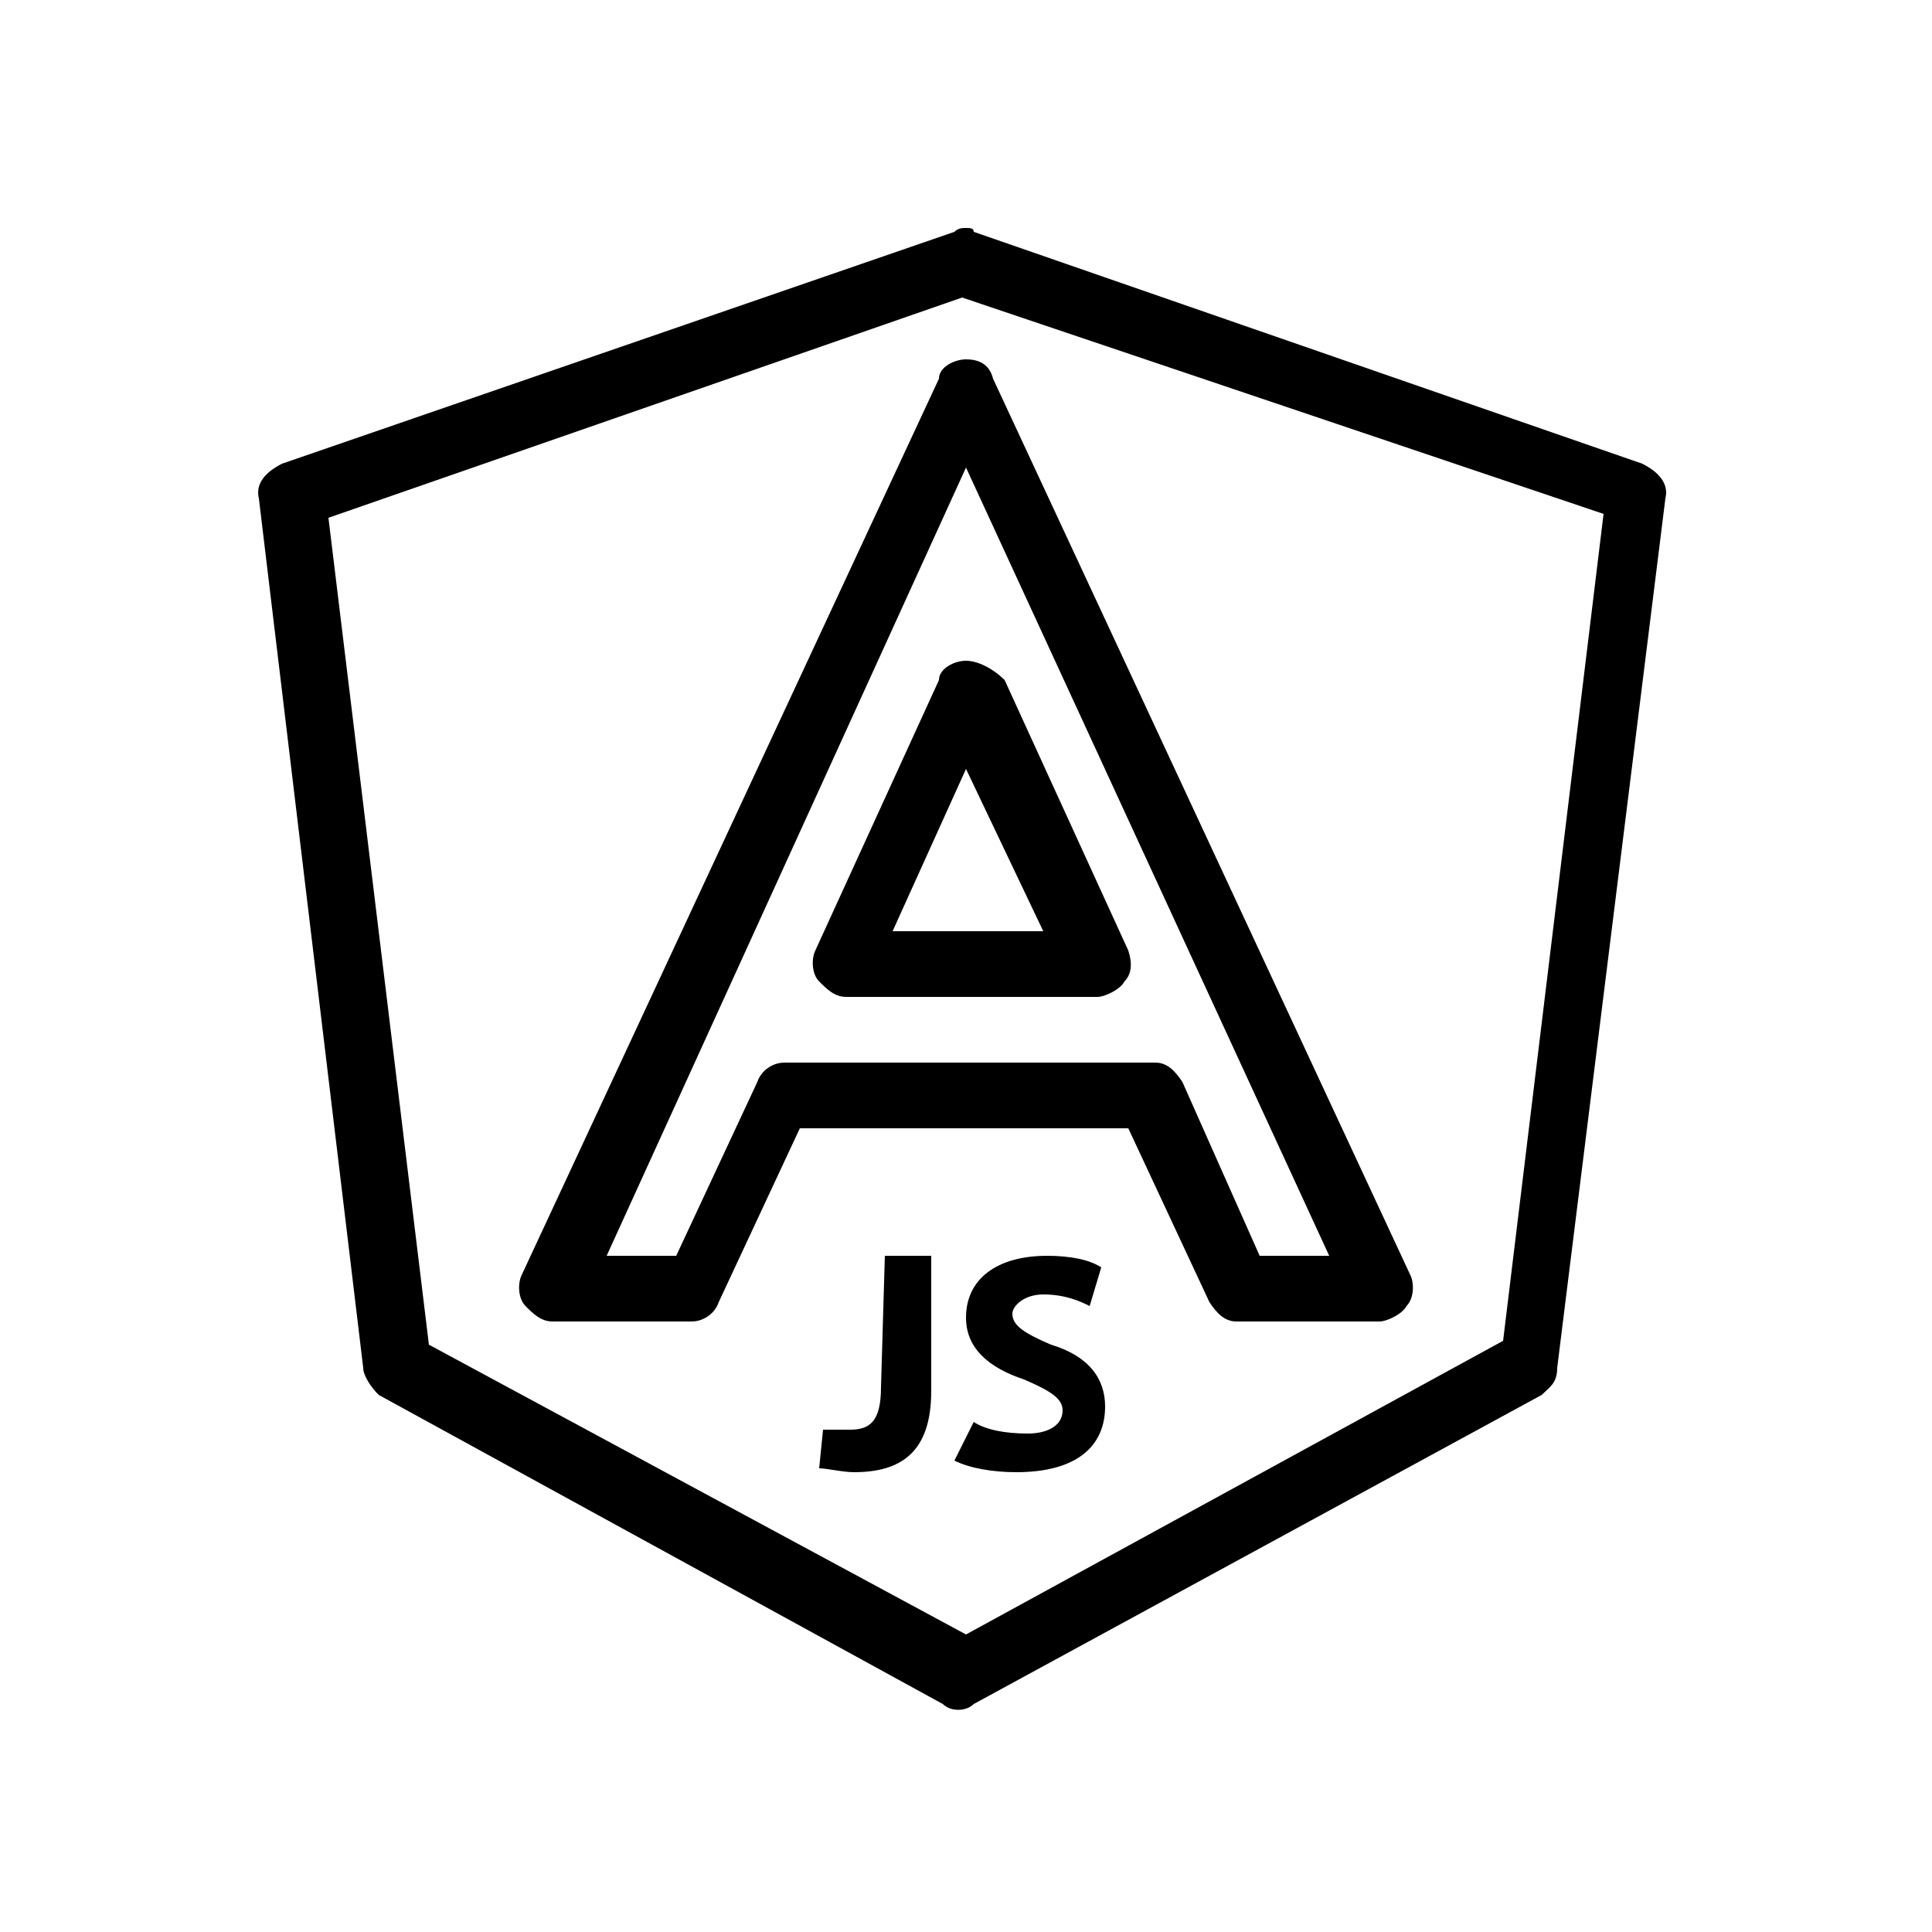 <?xml version="1.0" encoding="utf-8"?>
<!-- Generator: Adobe Illustrator 25.2.3, SVG Export Plug-In . SVG Version: 6.00 Build 0)  -->
<svg version="1.1" id="Calque_1" xmlns="http://www.w3.org/2000/svg" xmlns:xlink="http://www.w3.org/1999/xlink" x="0px" y="0px"
	 viewBox="0 0 50 50" style="enable-background:new 0 0 50 50;" xml:space="preserve">
<g id="surface42346963">
	<path d="M25,5.9c-0.1,0-0.2,0-0.3,0.1L7.3,12c-0.4,0.2-0.7,0.5-0.6,0.9l2.7,22.5c0,0.2,0.2,0.5,0.4,0.7l14.6,8
		c0.2,0.2,0.6,0.2,0.8,0l14.7-8c0.2-0.2,0.4-0.3,0.4-0.7l2.8-22.5c0.1-0.4-0.2-0.7-0.6-0.9L25.2,6C25.2,5.9,25.1,5.9,25,5.9z
		 M24.9,7.7l16.6,5.6l-2.6,21.4L25,42.3l-13.9-7.5L8.5,13.4L24.9,7.7z M25,9.3c-0.3,0-0.7,0.2-0.7,0.5L13.5,33
		c-0.1,0.2-0.1,0.6,0.1,0.8c0.2,0.2,0.4,0.4,0.7,0.4h3.6c0.3,0,0.6-0.2,0.7-0.5l2.1-4.5h8.5l2.1,4.5c0.2,0.3,0.4,0.5,0.7,0.5h3.7
		c0.2,0,0.6-0.2,0.7-0.4c0.2-0.2,0.2-0.6,0.1-0.8L25.7,9.8C25.6,9.4,25.3,9.3,25,9.3z M25,12.1l9.4,20.4h-1.8L30.6,28
		c-0.2-0.3-0.4-0.5-0.7-0.5h-9.6c-0.3,0-0.6,0.2-0.7,0.5l-2.1,4.5h-1.8L25,12.1z M25,17.1c-0.3,0-0.7,0.2-0.7,0.5l-3.2,7
		c-0.1,0.2-0.1,0.6,0.1,0.8s0.4,0.4,0.7,0.4h6.5c0.2,0,0.6-0.2,0.7-0.4c0.2-0.2,0.2-0.5,0.1-0.8l-3.2-7C25.7,17.3,25.3,17.1,25,17.1
		z M25,19.9l2,4.2h-3.9L25,19.9z"/>
</g>
<g>
	<path d="M22.9,32.5h1.2V36c0,1.6-0.8,2.1-2,2.1c-0.3,0-0.7-0.1-0.9-0.1l0.1-1C21.6,37,21.8,37,22,37c0.5,0,0.8-0.2,0.8-1.1
		L22.9,32.5L22.9,32.5z"/>
	<path d="M25.2,36.8c0.3,0.2,0.8,0.3,1.4,0.3c0.5,0,0.9-0.2,0.9-0.6c0-0.3-0.3-0.5-1-0.8c-0.9-0.3-1.5-0.8-1.5-1.6
		c0-1,0.8-1.6,2.1-1.6c0.6,0,1.1,0.1,1.4,0.3l-0.3,1c-0.2-0.1-0.6-0.3-1.2-0.3c-0.5,0-0.8,0.3-0.8,0.5c0,0.3,0.3,0.5,1,0.8
		c1,0.3,1.4,0.9,1.4,1.6c0,1-0.7,1.7-2.3,1.7c-0.6,0-1.2-0.1-1.6-0.3L25.2,36.8z"/>
</g>
</svg>
